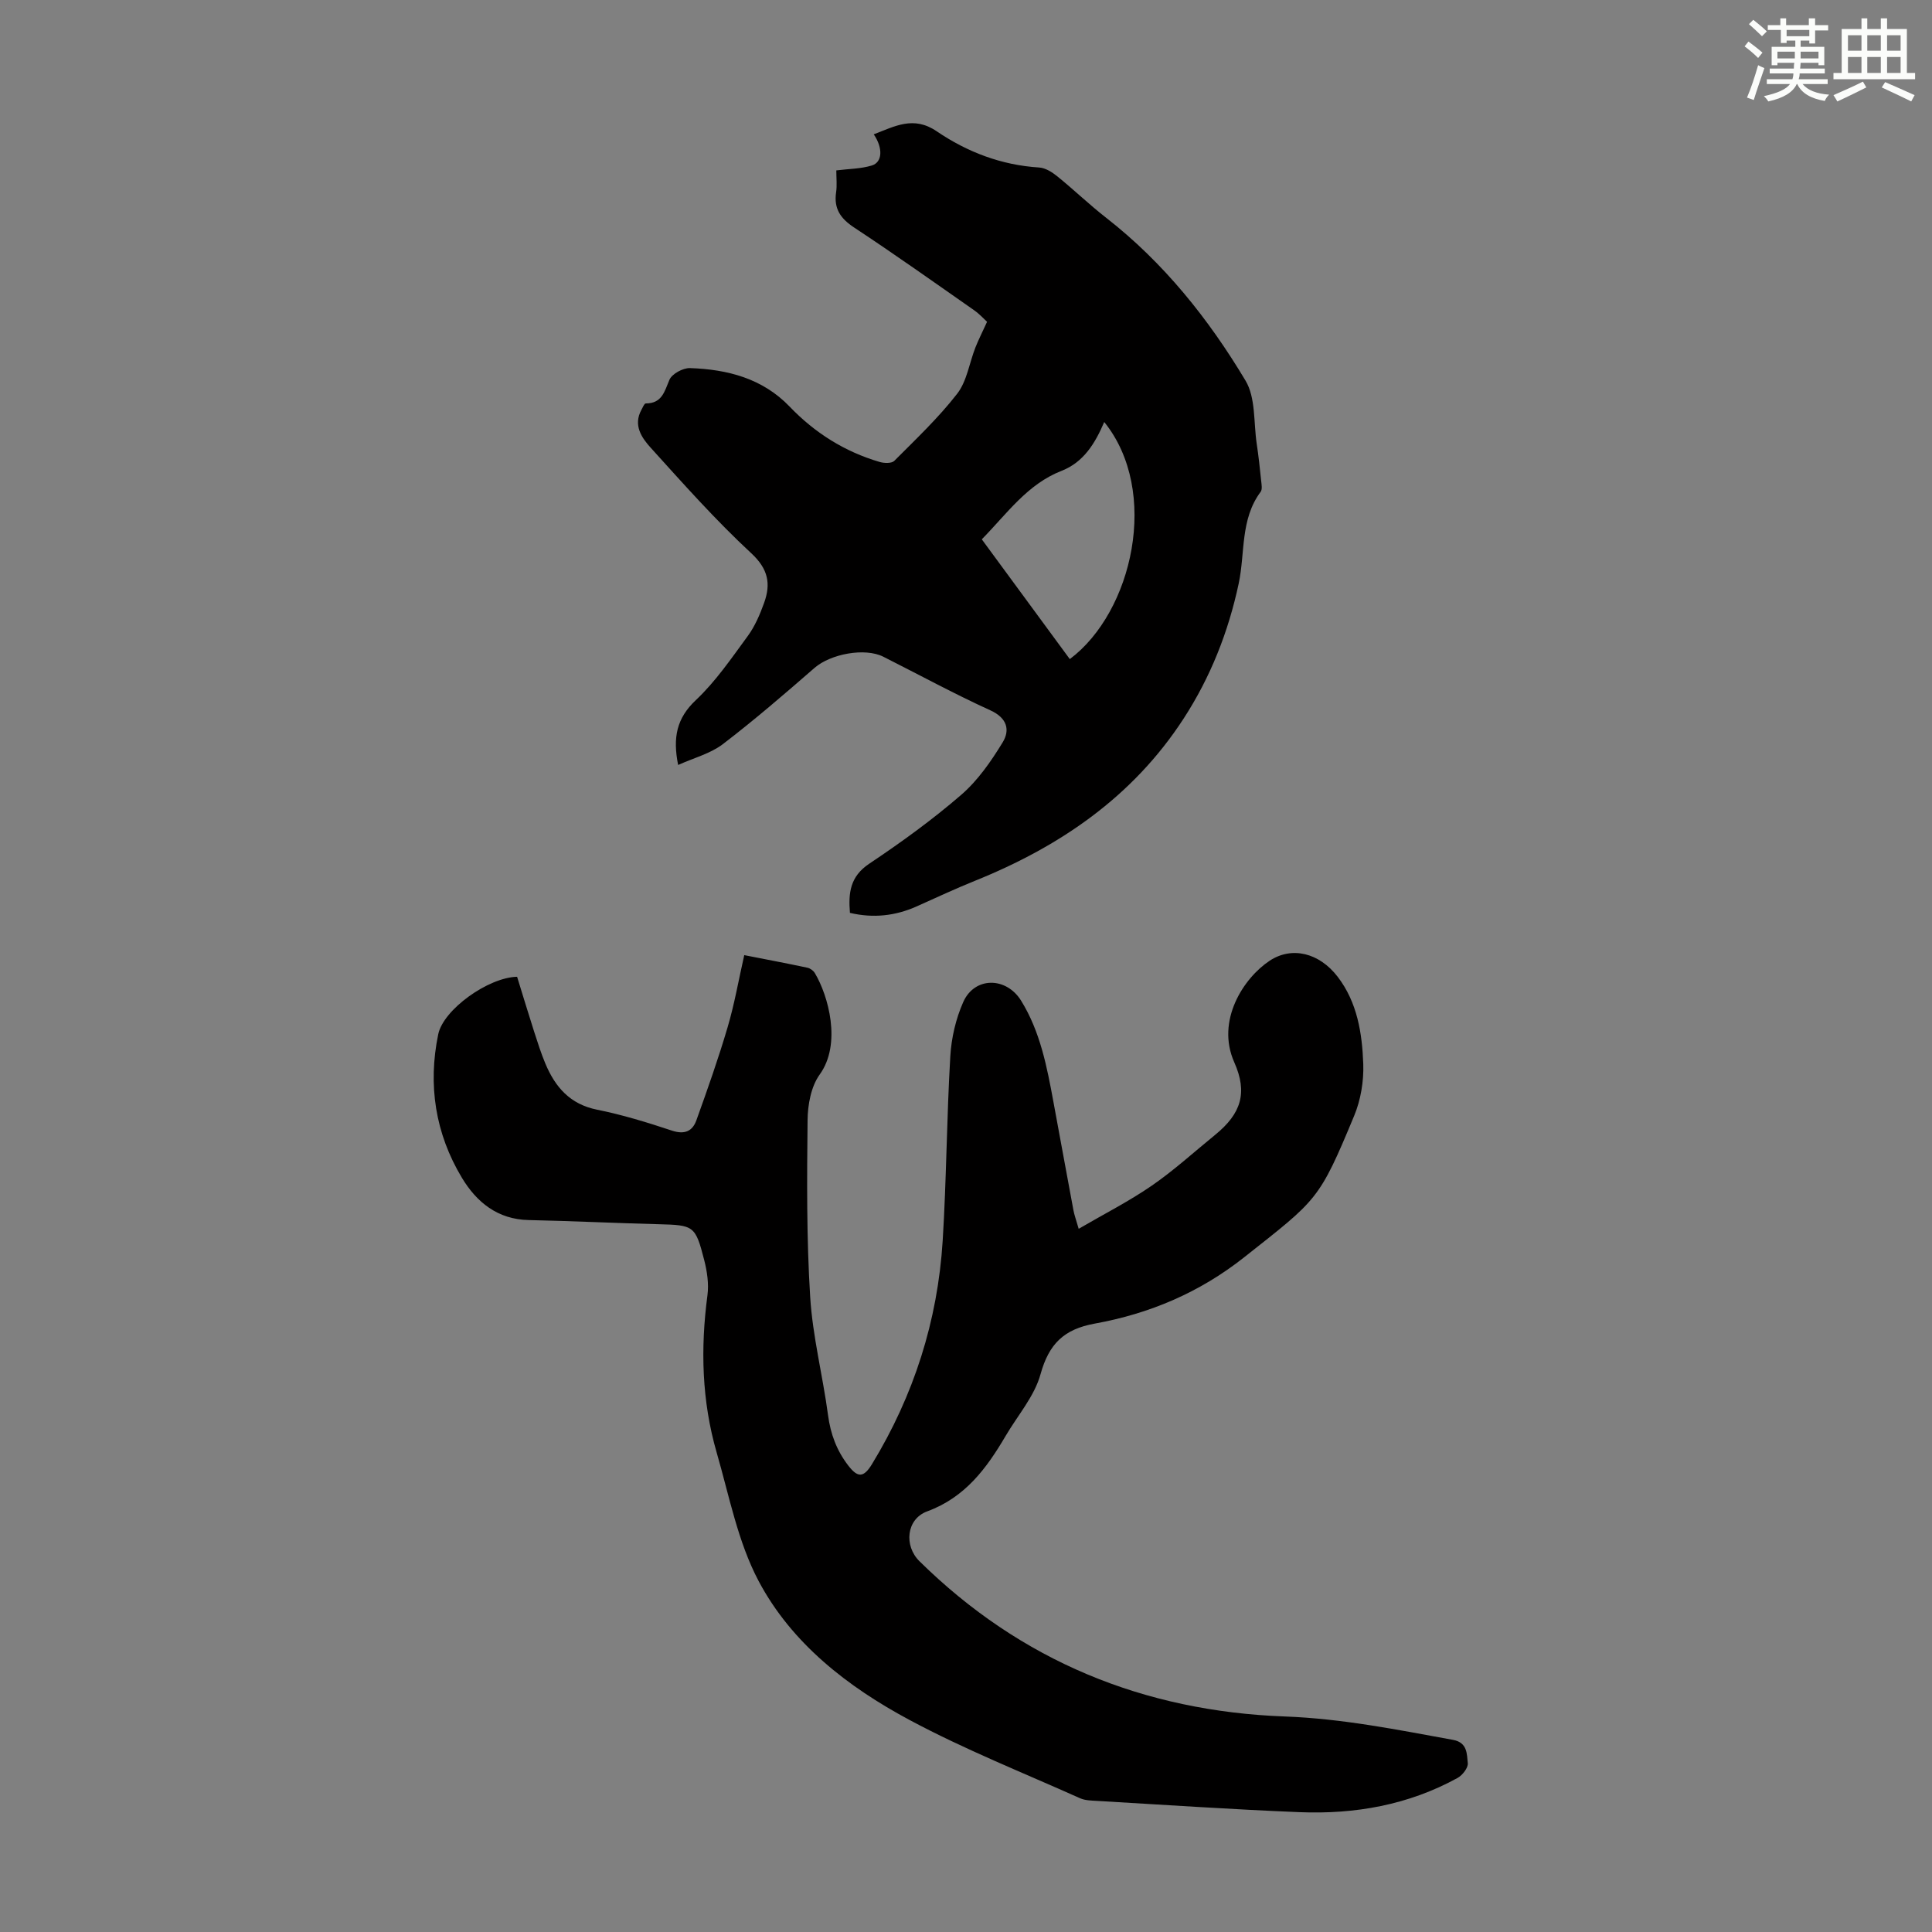 <svg enable-background="new 0 0 400 400" viewBox="0 0 400 400" xmlns="http://www.w3.org/2000/svg"><rect x="0" y="0" width="400" height="400" fill="#808080" stroke="none"/><path d="m223.33 254.41c5.32-3.1 10.46-5.71 15.16-8.95 4.59-3.17 8.75-6.97 13.09-10.5 5.39-4.39 6.77-8.71 3.96-15.03-3.84-8.63 1.95-17.47 7.33-21.02 4.57-3.02 10.25-1.68 14.09 3.33 4.06 5.3 5.06 11.69 5.29 18.06.12 3.56-.52 7.42-1.88 10.7-7.31 17.62-7.63 17.32-22.78 29.31-9.23 7.3-19.58 11.67-30.9 13.72-6.43 1.16-9.52 4.21-11.26 10.49-1.26 4.56-4.72 8.51-7.2 12.73-3.95 6.73-8.38 12.76-16.26 15.66-4.36 1.61-4.83 7.15-1.61 10.32 20.99 20.69 46.51 31.08 75.68 32.15 11.85.44 23.26 2.74 34.79 4.84 3.01.55 2.86 2.93 3.06 4.82.1.96-1.1 2.5-2.11 3.06-10.18 5.6-21.25 7.55-32.7 7.09-13.97-.56-27.92-1.52-41.88-2.33-1.21-.07-2.53-.08-3.6-.56-11.83-5.3-23.93-10.11-35.33-16.22-12.73-6.82-24.34-15.8-31.2-28.73-4.31-8.13-6.09-17.64-8.69-26.61-3.09-10.68-3.37-21.57-1.91-32.57.31-2.36-.07-4.94-.67-7.28-1.83-7.16-2.16-7.24-9.5-7.43-8.95-.23-17.89-.67-26.84-.86-6.44-.13-10.79-3.71-13.82-8.74-5.52-9.17-7.08-19.23-4.91-29.72 1.05-5.11 10.35-11.78 16.33-11.91 1.15 3.72 2.3 7.54 3.52 11.34.72 2.23 1.43 4.48 2.33 6.63 2.04 4.86 5.09 8.42 10.71 9.55 5.24 1.05 10.41 2.64 15.49 4.33 2.63.87 4.26.13 5.07-2.14 2.29-6.37 4.55-12.76 6.46-19.25 1.42-4.79 2.27-9.75 3.45-14.94 4.63.91 8.87 1.71 13.09 2.61.57.12 1.22.6 1.52 1.1 2.78 4.64 5.6 14.65 1.01 21.01-1.8 2.49-2.48 6.27-2.51 9.47-.13 12.19-.22 24.42.54 36.58.51 8.21 2.61 16.31 3.7 24.5.52 3.9 1.8 7.31 4.17 10.39 1.99 2.59 3.2 2.54 4.92-.27 8.66-14.21 13.6-29.66 14.64-46.23.79-12.72.83-25.49 1.58-38.21.22-3.8 1.14-7.77 2.68-11.24 2.35-5.29 8.9-5.25 11.98-.28 3.97 6.42 5.35 13.69 6.69 20.95 1.39 7.47 2.74 14.95 4.14 22.42.17.95.52 1.88 1.09 3.86z" fill="#010000"/><path d="m140.4 158.38c-1.14-5.71-.3-9.69 3.66-13.42 4.11-3.87 7.38-8.68 10.75-13.27 1.49-2.03 2.53-4.48 3.39-6.87 1.42-3.93.88-7-2.66-10.28-7.36-6.82-14.06-14.37-20.8-21.82-1.88-2.07-3.7-4.68-1.93-7.89.26-.47.58-1.3.88-1.3 3.36-.01 3.87-2.43 4.91-4.9.52-1.23 2.81-2.47 4.26-2.42 7.74.26 15.02 2.13 20.62 7.97 5.23 5.45 11.39 9.33 18.63 11.46.94.28 2.49.33 3.04-.22 4.48-4.5 9.14-8.9 13.02-13.9 2.02-2.6 2.52-6.37 3.78-9.58.63-1.59 1.41-3.13 2.41-5.31-.58-.53-1.52-1.58-2.64-2.37-8.25-5.77-16.46-11.6-24.86-17.14-2.85-1.88-4.26-3.92-3.75-7.33.21-1.41.04-2.87.04-4.51 2.6-.33 5.09-.32 7.36-1.02 2.2-.68 2.33-3.6.39-6.45 4.34-1.65 8.23-3.9 13.03-.63 6.34 4.31 13.41 7.01 21.22 7.5 1.29.08 2.68.96 3.74 1.82 3.44 2.78 6.64 5.87 10.13 8.59 11.91 9.29 21.19 20.91 28.85 33.71 2.13 3.55 1.66 8.67 2.32 13.08.38 2.54.66 5.1.92 7.66.08.76.27 1.78-.11 2.29-4.24 5.69-3.19 12.62-4.54 18.98-2.14 10.03-5.84 19.4-11.42 27.99-10.52 16.19-25.64 26.5-43.26 33.59-4.04 1.63-7.99 3.48-11.97 5.26-4.43 1.98-8.99 2.49-13.84 1.35-.34-4.14.03-7.52 3.97-10.16 6.59-4.41 13.07-9.09 19.06-14.27 3.44-2.97 6.19-6.94 8.59-10.87 1.54-2.52.97-5.03-2.52-6.62-7.52-3.43-14.8-7.39-22.18-11.11-3.85-1.94-10.93-.57-14.24 2.3-6.23 5.42-12.49 10.83-19.05 15.84-2.56 1.93-5.95 2.8-9.2 4.27zm62.87-46.72c6.22 8.47 12.22 16.64 18.22 24.8 13.03-9.74 18.71-34.75 7.13-49.09-1.87 4.39-4.26 8.32-8.81 10.1-7.13 2.78-11.29 8.85-16.54 14.19z" fill="#010000"/><g fill="#fbfcfa"><path d="m361.2 9.6.8-1c.9.7 1.9 1.4 2.9 2.3l-.9 1.1c-1-1-2-1.8-2.8-2.4zm.5 10.6c.9-2.1 1.6-4.3 2.3-6.7.4.2.8.4 1.3.6-.7 2.1-1.5 4.3-2.2 6.6zm.4-15.2.9-.9c1 .8 2 1.6 2.8 2.4l-1 1c-.9-.9-1.8-1.7-2.7-2.5zm12.5-1.2h1.2v1.4h2.7v1.1h-2.7v2.7h-1.2v-.6h-1.8v1.3h4.9v3.8h-1.2v-.5h-3.7c0 .4-.1.9-.1 1.2h5.1v1h-5.2c0 .5-.1.9-.2 1.2h6v1h-5.2c1.1 1.3 2.9 2 5.5 2.2-.4.4-.7.8-.9 1.3-2.9-.5-4.8-1.6-5.7-3.5h-.1c-.8 1.7-2.7 2.9-5.9 3.6-.2-.4-.6-.8-.9-1.1 2.8-.6 4.6-1.4 5.4-2.5h-4.8v-1h5.3c.1-.3.2-.7.2-1.2h-4.9v-1h5c0-.4 0-.8.1-1.2h-3.5v.5h-1.2v-3.8h4.9v-1.3h-1.8v.5h-1.2v-2.7h-2.7v-1h2.6v-1.4h1.2v1.4h4.7v-1.4zm-6.6 8.3h3.6c0-.4 0-.9 0-1.4h-3.6zm1.9-4.6h4.7v-1.3h-4.7zm6.6 3.2h-3.7v1.4h3.7z"/><path d="m385.3 3.8h1.3v2.2h2.8v-2.2h1.3v2.2h4.1v9.1h1.7v1.3h-16.9v-1.3h1.7v-9.1h4.1v-2.2zm.4 13.1.7 1.2c-1.8.9-3.8 1.9-6 2.9-.2-.4-.5-.8-.8-1.3 2.3-1 4.3-1.9 6.1-2.8zm-3.1-6.4h2.8v-3.2h-2.8zm0 4.6h2.8v-3.3h-2.8zm4-4.6h2.8v-3.2h-2.8zm0 4.6h2.8v-3.3h-2.8zm3.7 1.9c2.1.9 4.1 1.8 6.1 2.7l-.7 1.3c-2.2-1.1-4.2-2-6.1-2.9zm3.2-9.7h-2.8v3.2h2.8zm-2.8 7.8h2.8v-3.3h-2.8z"/></g></svg>